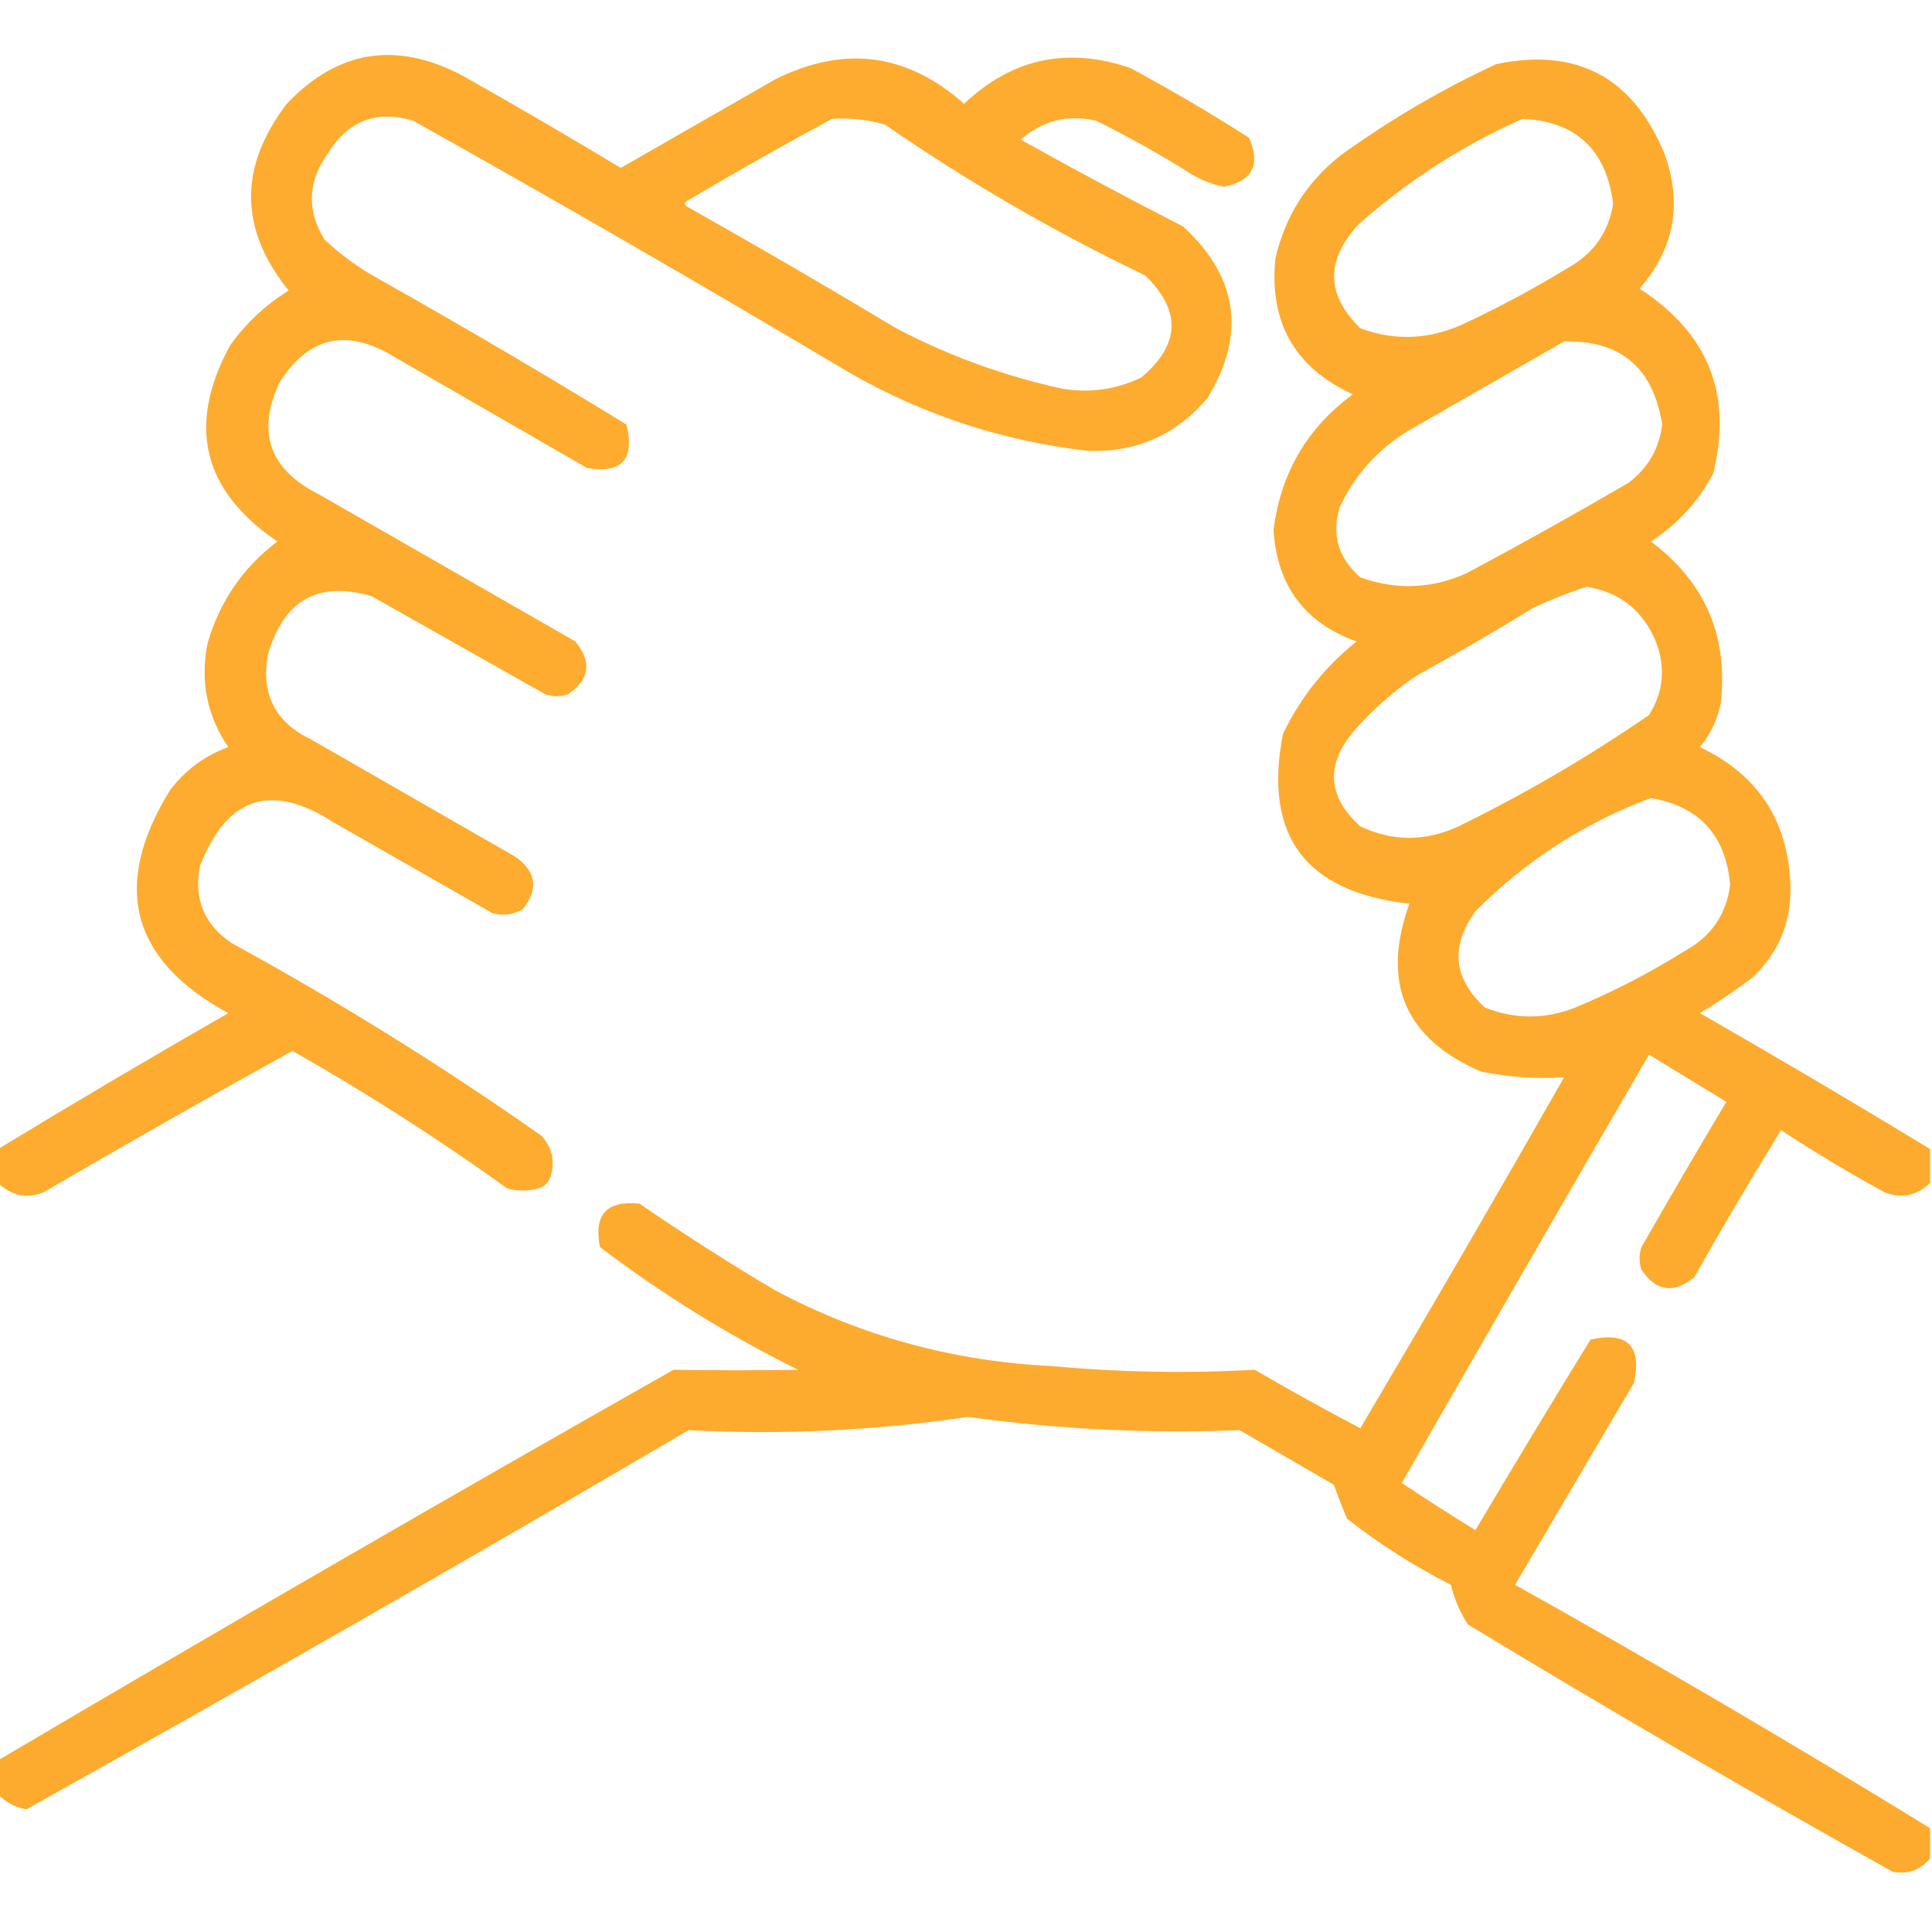 <svg width="60" height="60" viewBox="0 0 60 60" fill="none" xmlns="http://www.w3.org/2000/svg">
<g clip-path="url(#clip0_14_673)">
<path opacity="0.925" fill-rule="evenodd" clip-rule="evenodd" d="M-0.059 36.738C-0.059 36.387 -0.059 36.035 -0.059 35.684C2.302 34.249 4.684 32.843 7.09 31.465C4.06 29.816 3.455 27.511 5.273 24.551C5.749 23.917 6.355 23.468 7.09 23.203C6.428 22.229 6.213 21.154 6.445 19.98C6.821 18.681 7.544 17.626 8.613 16.816C6.284 15.235 5.796 13.204 7.148 10.723C7.642 10.034 8.247 9.467 8.965 9.023C7.428 7.124 7.408 5.19 8.906 3.223C10.488 1.558 12.305 1.265 14.355 2.344C16.011 3.277 17.652 4.234 19.277 5.215C20.879 4.297 22.48 3.379 24.082 2.461C26.216 1.397 28.169 1.651 29.941 3.223C31.428 1.816 33.146 1.445 35.098 2.109C36.357 2.788 37.587 3.51 38.789 4.277C39.156 5.106 38.902 5.614 38.027 5.801C37.652 5.731 37.3 5.594 36.973 5.391C36.024 4.793 35.047 4.246 34.043 3.75C33.156 3.549 32.375 3.745 31.699 4.336C33.36 5.264 35.04 6.163 36.738 7.031C38.45 8.601 38.705 10.378 37.5 12.363C36.534 13.501 35.304 14.047 33.809 14.004C31.187 13.71 28.726 12.909 26.426 11.602C21.933 8.925 17.402 6.308 12.832 3.75C11.702 3.411 10.823 3.743 10.195 4.746C9.556 5.624 9.517 6.522 10.078 7.441C10.593 7.923 11.159 8.333 11.777 8.672C14.366 10.129 16.925 11.633 19.453 13.184C19.721 14.272 19.311 14.721 18.223 14.531C16.191 13.359 14.16 12.188 12.129 11.016C10.704 10.195 9.552 10.488 8.672 11.895C7.964 13.43 8.374 14.583 9.902 15.352C12.559 16.875 15.215 18.398 17.871 19.922C18.39 20.559 18.312 21.106 17.637 21.562C17.402 21.641 17.168 21.641 16.934 21.562C15.137 20.547 13.34 19.531 11.543 18.516C9.885 18.027 8.811 18.633 8.32 20.332C8.098 21.555 8.547 22.433 9.668 22.969C11.777 24.18 13.887 25.391 15.996 26.602C16.659 27.065 16.737 27.612 16.23 28.242C15.934 28.409 15.621 28.448 15.293 28.359C13.652 27.422 12.012 26.484 10.371 25.547C8.43 24.289 7.044 24.738 6.211 26.895C6.009 27.917 6.341 28.718 7.207 29.297C10.528 31.113 13.731 33.105 16.816 35.273C17.14 35.624 17.238 36.035 17.109 36.504C17.051 36.719 16.914 36.855 16.699 36.914C16.387 36.992 16.074 36.992 15.762 36.914C13.611 35.368 11.384 33.943 9.082 32.637C6.489 34.07 3.911 35.535 1.348 37.031C0.828 37.234 0.359 37.136 -0.059 36.738ZM25.84 3.691C26.398 3.655 26.945 3.714 27.48 3.867C30.041 5.637 32.737 7.199 35.566 8.555C36.693 9.647 36.654 10.702 35.449 11.719C34.67 12.097 33.85 12.215 32.988 12.07C31.184 11.677 29.465 11.052 27.832 10.195C25.703 8.916 23.554 7.666 21.387 6.445C21.23 6.367 21.23 6.289 21.387 6.211C22.863 5.337 24.348 4.497 25.84 3.691Z" fill="#FCA51F"/>
<path opacity="0.929" fill-rule="evenodd" clip-rule="evenodd" d="M59.941 35.684C59.941 36.035 59.941 36.387 59.941 36.738C59.524 37.136 59.055 37.234 58.535 37.031C57.432 36.431 56.358 35.786 55.312 35.098C54.385 36.602 53.486 38.125 52.617 39.668C51.98 40.187 51.433 40.108 50.977 39.434C50.898 39.199 50.898 38.965 50.977 38.73C51.841 37.217 52.72 35.713 53.613 34.219C52.812 33.73 52.012 33.242 51.211 32.754C48.637 37.18 46.078 41.613 43.535 46.055C44.283 46.556 45.045 47.045 45.82 47.52C46.997 45.537 48.188 43.565 49.395 41.602C50.547 41.348 50.996 41.797 50.742 42.949C49.512 45.039 48.281 47.129 47.051 49.219C51.413 51.653 55.71 54.172 59.941 56.777C59.941 57.09 59.941 57.402 59.941 57.715C59.633 58.084 59.242 58.221 58.77 58.125C54.327 55.64 49.932 53.082 45.586 50.449C45.342 50.069 45.166 49.658 45.059 49.219C43.915 48.638 42.841 47.954 41.836 47.168C41.688 46.82 41.551 46.469 41.426 46.113C40.449 45.547 39.473 44.98 38.496 44.414C35.673 44.526 32.861 44.389 30.059 44.004C27.18 44.429 24.29 44.566 21.387 44.414C14.57 48.418 7.715 52.343 0.82 56.191C0.473 56.13 0.18 55.974 -0.059 55.723C-0.059 55.371 -0.059 55.02 -0.059 54.668C6.892 50.567 13.884 46.524 20.918 42.539C22.206 42.56 23.495 42.56 24.785 42.539C22.61 41.462 20.56 40.192 18.633 38.73C18.432 37.721 18.842 37.272 19.863 37.383C21.238 38.328 22.644 39.226 24.082 40.078C26.755 41.496 29.607 42.277 32.637 42.422C34.745 42.617 36.854 42.656 38.965 42.539C40.044 43.168 41.137 43.773 42.246 44.355C44.385 40.742 46.494 37.109 48.574 33.457C47.721 33.511 46.862 33.452 45.996 33.281C43.628 32.256 42.886 30.517 43.77 28.066C40.535 27.706 39.226 25.948 39.844 22.793C40.383 21.667 41.144 20.71 42.129 19.922C40.519 19.343 39.66 18.191 39.551 16.465C39.767 14.704 40.587 13.297 42.012 12.246C40.21 11.417 39.41 10.011 39.609 8.027C39.911 6.71 40.594 5.636 41.66 4.805C43.169 3.718 44.771 2.78 46.465 1.992C48.956 1.47 50.695 2.388 51.68 4.746C52.26 6.31 52.006 7.716 50.918 8.965C53.053 10.343 53.815 12.257 53.203 14.707C52.743 15.577 52.099 16.28 51.27 16.816C52.955 18.078 53.678 19.758 53.438 21.855C53.332 22.36 53.117 22.809 52.793 23.203C54.611 24.063 55.548 25.508 55.605 27.539C55.626 28.651 55.235 29.589 54.434 30.352C53.907 30.752 53.36 31.123 52.793 31.465C55.198 32.843 57.581 34.249 59.941 35.684ZM47.285 3.691C48.945 3.768 49.882 4.647 50.098 6.328C49.956 7.214 49.487 7.878 48.691 8.32C47.631 8.968 46.538 9.554 45.41 10.078C44.361 10.55 43.307 10.589 42.246 10.195C41.182 9.155 41.163 8.081 42.188 6.973C43.723 5.611 45.422 4.517 47.285 3.691ZM48.574 10.605C50.329 10.562 51.345 11.421 51.621 13.184C51.527 13.938 51.175 14.544 50.566 15C48.906 15.967 47.226 16.905 45.527 17.812C44.443 18.29 43.349 18.329 42.246 17.93C41.566 17.337 41.351 16.614 41.602 15.762C42.078 14.739 42.8 13.938 43.77 13.359C45.382 12.437 46.984 11.519 48.574 10.605ZM49.277 18.223C50.327 18.393 51.05 18.979 51.445 19.98C51.73 20.767 51.652 21.509 51.211 22.207C49.327 23.503 47.355 24.656 45.293 25.664C44.264 26.138 43.249 26.138 42.246 25.664C41.217 24.73 41.159 23.733 42.07 22.676C42.645 22.022 43.29 21.456 44.004 20.977C45.234 20.303 46.445 19.6 47.637 18.867C48.184 18.612 48.73 18.397 49.277 18.223ZM51.27 24.785C52.779 25.045 53.599 25.943 53.73 27.48C53.614 28.399 53.146 29.082 52.324 29.531C51.243 30.209 50.11 30.795 48.926 31.289C47.982 31.66 47.044 31.66 46.113 31.289C45.132 30.387 45.035 29.391 45.82 28.301C47.382 26.729 49.198 25.558 51.27 24.785Z" fill="#FCA51F"/>
</g>
<defs>
<clipPath id="clip0_14_673">
<rect width="60" height="60" fill="white"/>
</clipPath>
</defs>
</svg>
